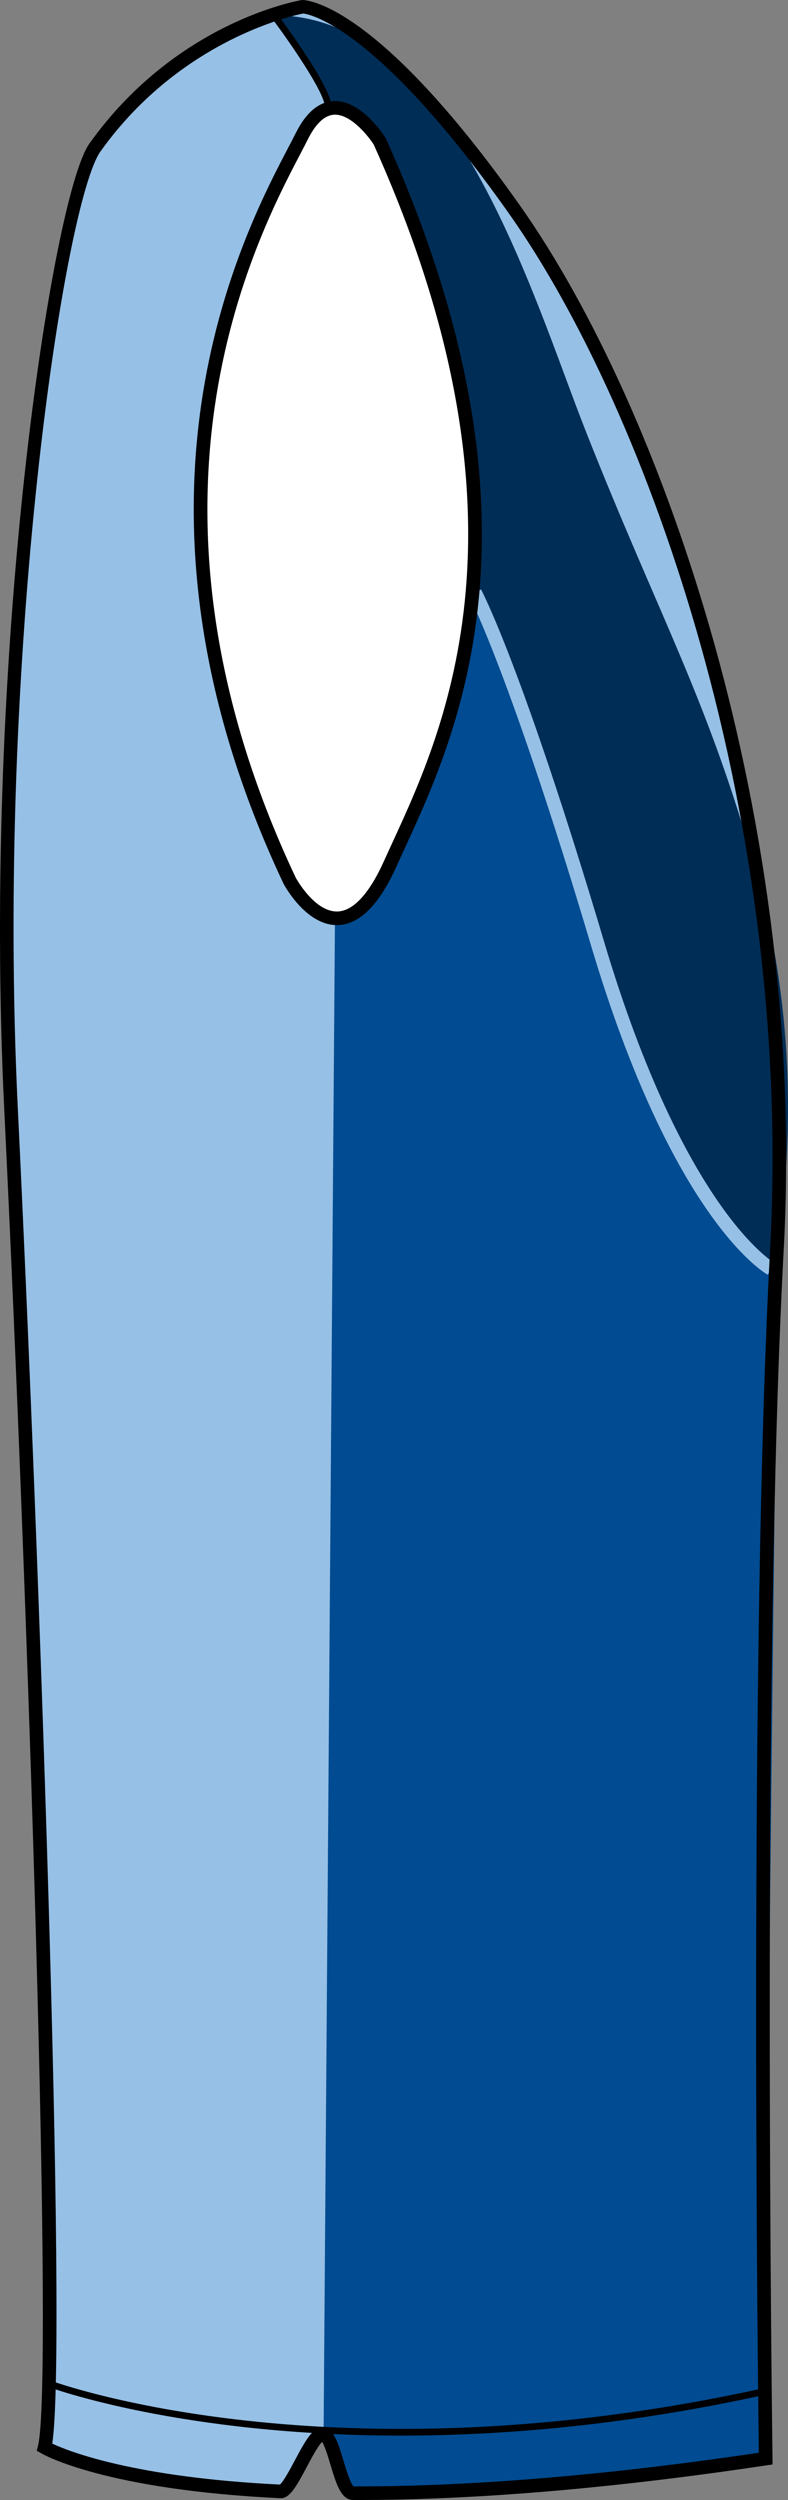 <?xml version="1.0" encoding="utf-8"?>
<!-- Generator: Adobe Illustrator 15.1.0, SVG Export Plug-In . SVG Version: 6.00 Build 0)  -->
<!DOCTYPE svg PUBLIC "-//W3C//DTD SVG 1.1//EN" "http://www.w3.org/Graphics/SVG/1.1/DTD/svg11.dtd">
<svg version="1.1" id="Layer_1" xmlns="http://www.w3.org/2000/svg" xmlns:xlink="http://www.w3.org/1999/xlink" x="0px" y="0px"
	 width="252.43px" height="800.002px" viewBox="0 0 252.43 800.002" enable-background="new 0 0 252.43 800.002"
	 xml:space="preserve">
<rect x="0" y="0" width="252.43" height="800.002" fill="#808080" stroke="none"/>
<g id="side">
	<path id="primary_3_" fill="#96C0E6" d="M96.942,2.189c0,0-39.243,6.541-66.718,45.051C18.61,63.533-3.797,208.392,3.365,355.202
		c7.166,146.819,16.117,406.443,10.747,427.938c0,0,18.951,11.104,73.435,13.975c4.633,0.248,10.606-18.225,15.755-18.104
		c3.513,0.076,6.055,18.778,9.819,18.778c33.294,0.065,76.539-2.762,131.966-11.071c0,0-3.585-254.25,3.586-386.745
		c7.157-132.494-35.828-264.673-84.165-333.024C118.735,2.189,96.942,2.189,96.942,2.189z"/>
	<path id="secondary_1_" fill="#002D56" d="M87.854,4.873c0,0,14.718,20.712,18.531,29.977c0,0,11.445-1.635,20.711,22.892
		s28.887,73.58,23.981,140.619c0,0-0.547,91.566,21.257,128.628c21.801,37.063,74.488,82.113,74.488,82.113
		s15.34-59.469-4.726-130.621c-15.619-55.415-30.522-80.12-54.138-139.708C170.554,94.854,145.082,5.06,87.854,4.873z"/>
	<path id="tertiary_1_" fill="#004B91" d="M107.296,295.018l-3.637,483.991l8.721,18.165c0,0,77.037,0,132.265-10.901l4.36-378.609
		c-54.324-44.703-66.86-159.882-97.383-220.204C151.622,187.459,139.266,276.854,107.296,295.018z"/>
	<path id="primary_4_" fill="#96C0E6" d="M245.947,407.927c-1.229-0.684-30.513-17.782-56.624-105.388
		c-25.742-86.354-38.942-111.63-39.074-111.869l3.85-2.052c0.536,1.005,13.485,25.719,39.408,112.686
		c25.606,85.895,54.271,102.654,54.563,102.808L245.947,407.927z"/>
	<path d="M114.518,800.002L114.518,800.002h-1.396c-3.884-0.011-5.45-5.246-7.273-11.312c-0.688-2.308-1.797-6.013-2.674-7.271
		c-1.294,1.227-3.517,5.398-4.896,7.997c-3.52,6.592-5.484,10.021-8.371,10.021c-56.165-2.683-75.905-13.907-76.725-14.392
		l-1.403-0.818l0.396-1.584c5.045-20.209-3.164-270.592-10.803-427.341C-5.785,208.68,16.804,62.509,28.633,45.945
		C56.315,7.137,95.127,0.272,96.762,0c1.243-0.017,23.751,0.63,69.722,65.651c45.919,64.944,91.977,197.302,84.565,334.43
		c-7.086,130.928-3.615,384.096-3.581,386.634l0.024,1.907l-1.883,0.279C196.52,796.271,152.414,800.002,114.518,800.002z
		 M103.268,776.828c3.604,0.087,4.999,4.734,6.764,10.61c0.797,2.666,2.276,7.622,3.347,8.261l1.142-0.051
		c37.194,0,80.443-3.628,128.564-10.771c-0.309-23.666-3.155-259.981,3.613-385.032c7.351-136.089-38.271-267.331-83.771-331.679
		C118.854,5.827,97.299,4.337,97.086,4.328c0.009,0.034-38.314,6.873-64.906,44.148C20.619,64.683-1.385,209.338,5.724,355.092
		c6.575,134.732,15.896,394.902,11.013,426.864c5.25,2.461,26.336,10.841,72.916,13.104c1.124-0.852,3.394-5.118,4.775-7.698
		C98.014,780.636,100.195,776.828,103.268,776.828z"/>
	<g>
		<path fill="#FFFFFF" d="M121.731,45.418c0,0-14.322-23.283-25.065-1.797c-10.747,21.495-64.778,109.236-3.904,238.163
			c0,0,16.121,30.437,32.238-5.365C141.106,240.6,179.027,172.548,121.731,45.418z"/>
		<path d="M107.909,296.032L107.909,296.032c-9.955,0-16.785-12.689-17.07-13.226C33.048,160.429,77.72,75.139,92.403,47.113
			c0.9-1.72,1.682-3.202,2.308-4.462c3.419-6.848,7.673-10.313,12.63-10.313c8.797,0,15.941,11.446,16.244,11.938
			c54.755,121.432,23.149,190.09,6.166,226.973c-0.978,2.121-1.903,4.131-2.77,6.063
			C121.39,289.729,114.969,296.032,107.909,296.032z M107.347,36.698c-3.176,0-6.108,2.657-8.735,7.903
			c-0.641,1.286-1.433,2.802-2.344,4.539c-14.435,27.55-58.353,111.399-1.531,231.716c0.009,0.018,5.842,10.815,13.171,10.824l0,0
			c5.122,0,10.343-5.587,15.099-16.155c0.873-1.933,1.806-3.969,2.789-6.089c16.684-36.253,47.75-103.744-6.055-223.124
			C118.18,43.816,112.623,36.698,107.347,36.698z"/>
	</g>
	<path d="M106.189,34.125h-2.146c0-4.599-11.91-21.554-16.505-27.694l1.725-1.294C90.996,7.462,106.189,27.977,106.189,34.125z"/>
	<path d="M128.544,779.392c-70.71,0-112.431-15.337-113.035-15.567l0.758-2.01c0.888,0.332,89.696,32.949,228.612,2.353l0.455,2.095
		C200.914,776.046,161.565,779.392,128.544,779.392z"/>
</g>
<g id="back" display="none">
</g>
<g id="front" display="none">
</g>
</svg>
